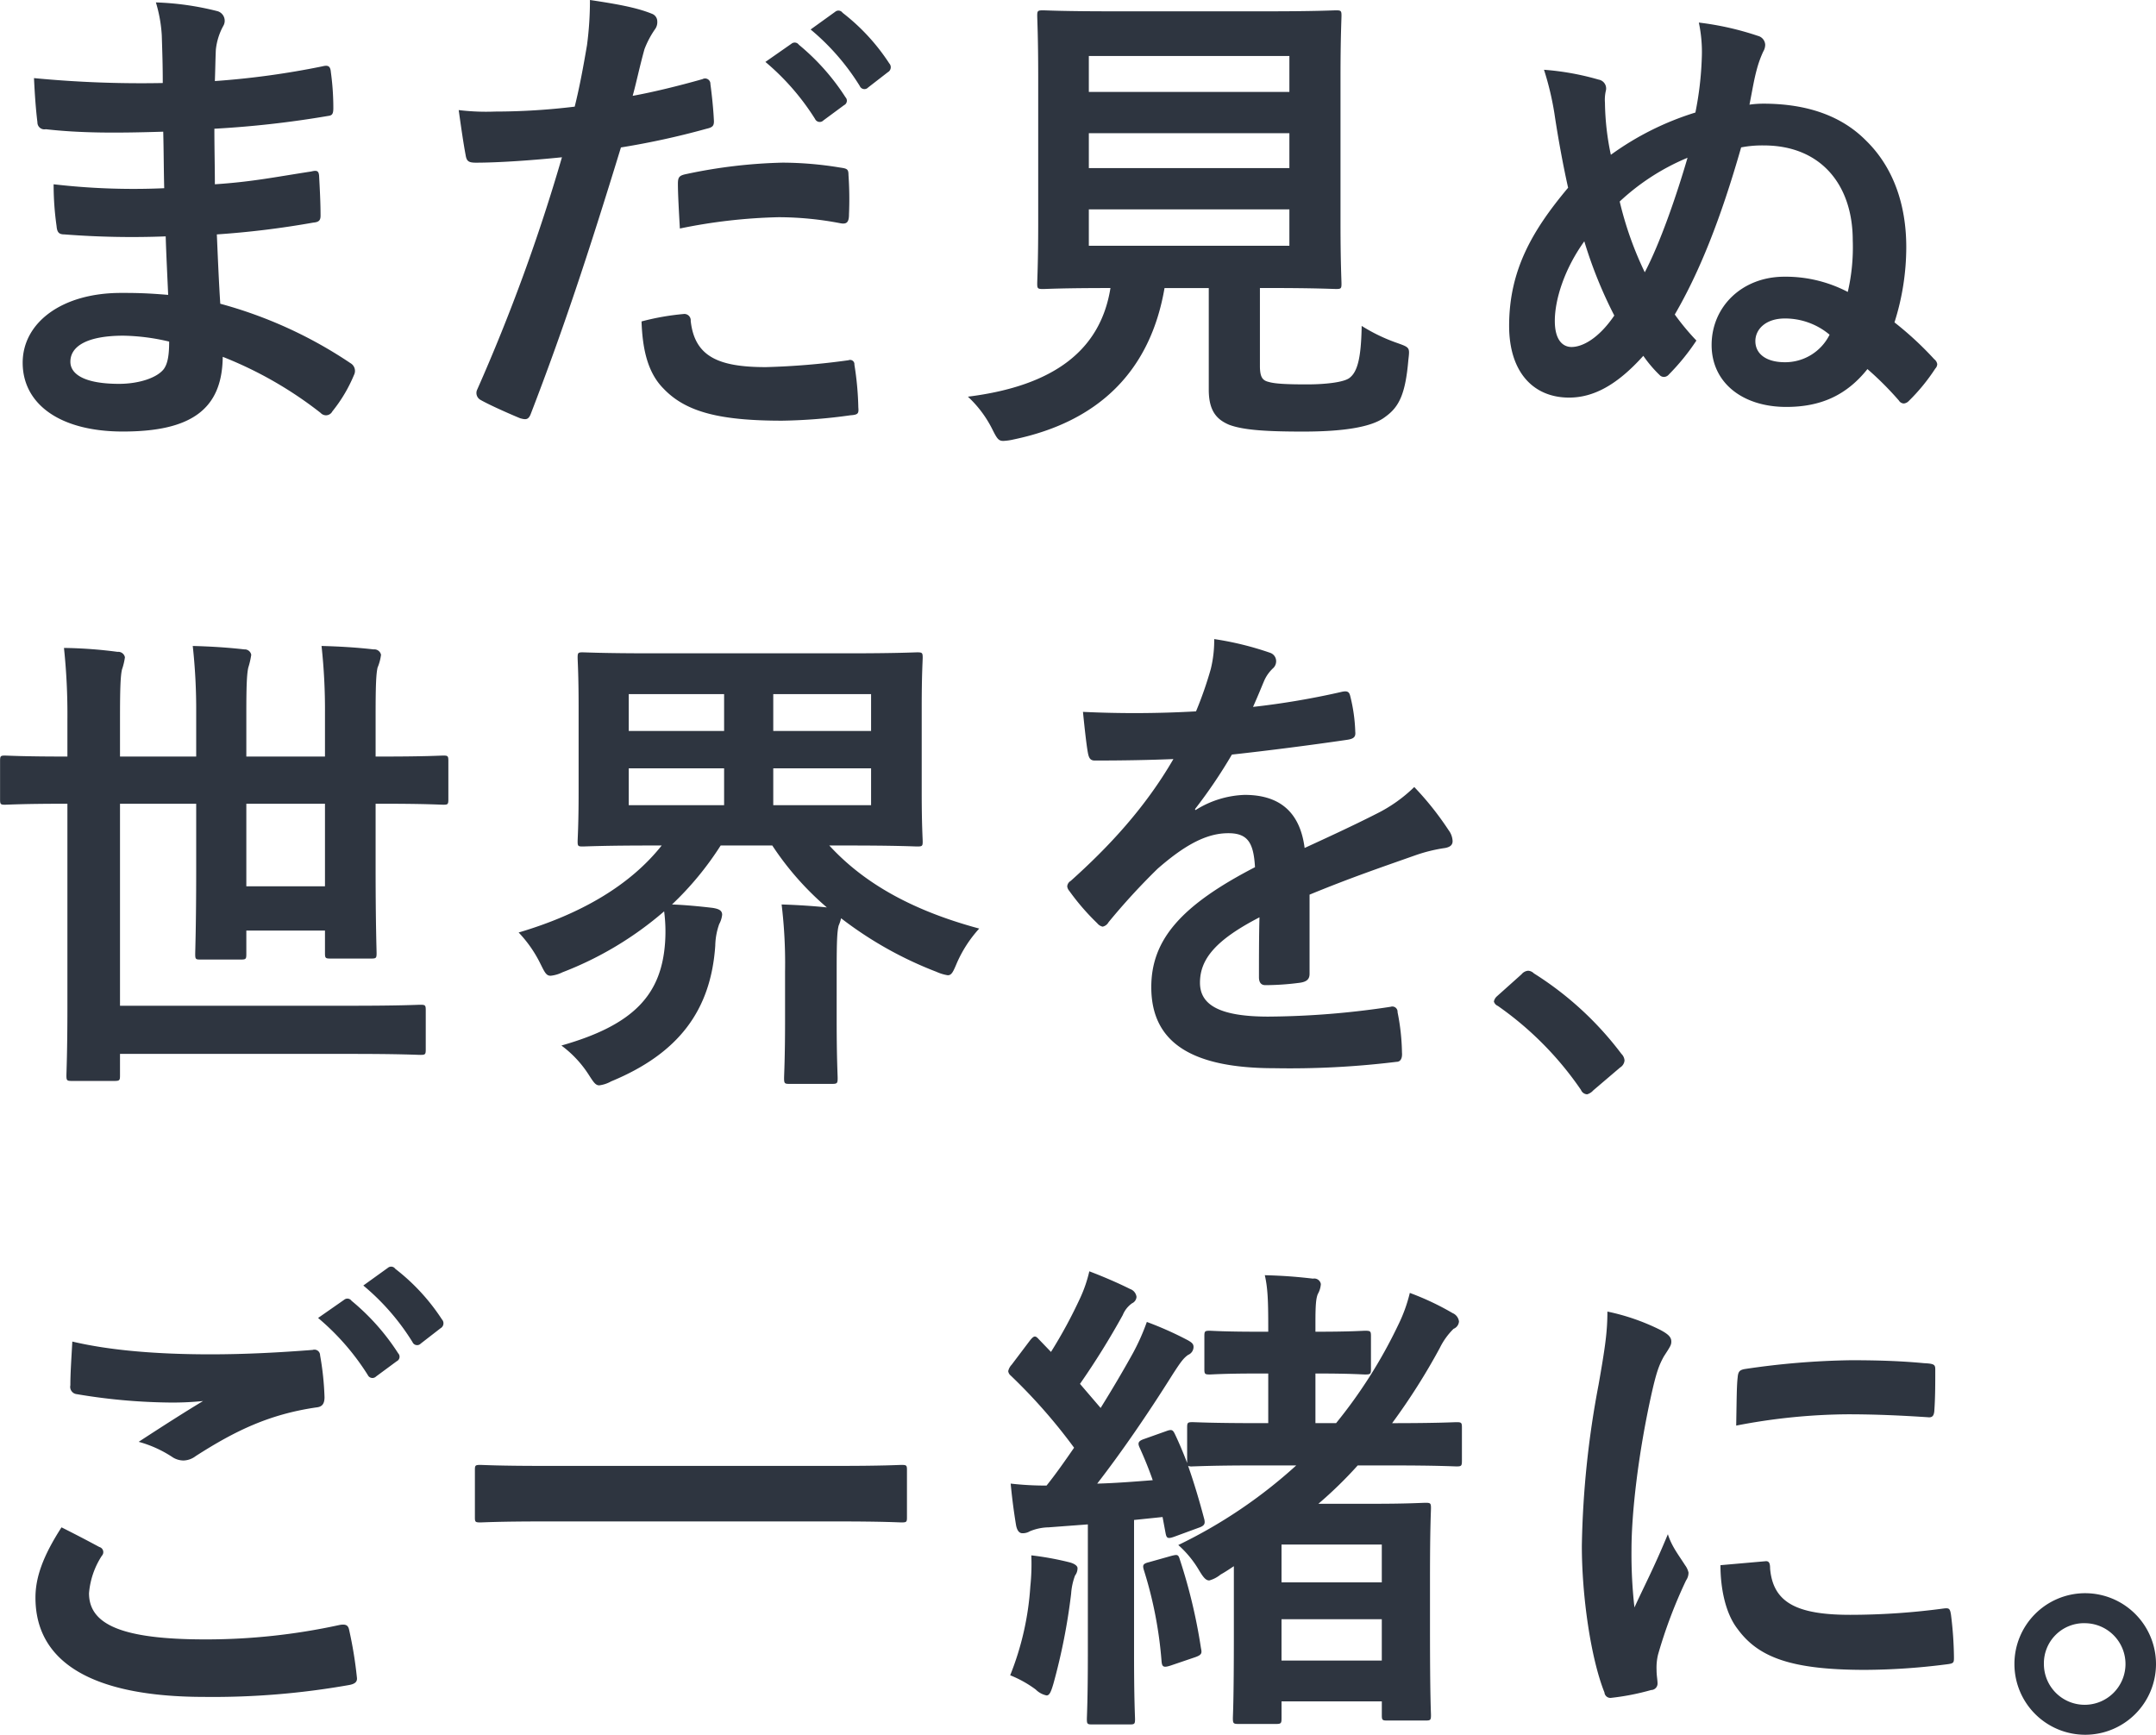 <svg id="kv_ttl.svg" xmlns="http://www.w3.org/2000/svg" width="416.688" height="335.312" viewBox="0 0 416.688 335.312">
  <defs>
    <style>
      .cls-1 {
        fill-rule: evenodd;
        fill: #2e3540;
      }
    </style>
  </defs>
  <path id="まだ見ぬ_世界を_ご一緒に_" data-name="まだ見ぬ 世界を、 ご一緒に。" class="cls-1" d="M322.815,252.748c-4.465-.38-6.745-0.38-9.12-0.38-11.5,0-19,5.8-19,13.49,0,7.885,7.03,13.3,19.38,13.3,13.015,0,19.19-4.18,19.285-14.44a75.4,75.4,0,0,1,18.906,10.83,1.455,1.455,0,0,0,1.044.475,1.4,1.4,0,0,0,1.236-.76,28.578,28.578,0,0,0,4.18-7.03,1.723,1.723,0,0,0-.665-2.28,84.719,84.719,0,0,0-25.176-11.495c-0.285-4.37-.475-9.025-0.665-13.4a172.062,172.062,0,0,0,18.62-2.28c1.045-.095,1.426-0.38,1.426-1.33,0-2.85-.191-5.985-0.286-7.79-0.1-.855-0.38-1.045-1.52-0.76-6.84,1.045-11.4,2-18.62,2.47,0-3.42-.095-6.935-0.095-10.735a194.389,194.389,0,0,0,21.946-2.47c0.76-.095,1.044-0.285,1.044-1.52a50.6,50.6,0,0,0-.475-6.935c-0.095-1.14-.474-1.425-1.615-1.14a159.856,159.856,0,0,1-20.805,2.85c0.1-2.85.1-4.18,0.19-6.08a12.209,12.209,0,0,1,1.425-4.56,1.937,1.937,0,0,0-1.045-2.851,55.045,55.045,0,0,0-11.97-1.71,27.326,27.326,0,0,1,1.14,6.366c0.1,3.23.19,5.7,0.19,9.215a217.2,217.2,0,0,1-24.89-.95c0.19,3.895.38,6.175,0.665,8.55a1.34,1.34,0,0,0,1.615,1.33c6.745,0.76,13.585.76,22.7,0.475,0.095,3.61.095,7.315,0.19,10.925a133.666,133.666,0,0,1-21.375-.76,56.7,56.7,0,0,0,.57,8.075c0.1,1.235.475,1.615,1.52,1.615a168.213,168.213,0,0,0,19.57.38C322.435,244.673,322.625,248.568,322.815,252.748Zm0.19,9.025c0,2.66-.285,4.275-1.045,5.32-1.33,1.71-4.845,2.85-8.645,2.85-6.555,0-9.4-1.805-9.4-4.275,0-3.04,3.325-5.035,10.26-5.035A40.973,40.973,0,0,1,323.005,261.773ZM438.24,207.718a47.138,47.138,0,0,1,9.595,11.02,0.993,0.993,0,0,0,1.616.285l3.99-2.945a0.958,0.958,0,0,0,.285-1.52,43.726,43.726,0,0,0-9.026-10.165,0.975,0.975,0,0,0-1.425-.19Zm8.74-6.27a44.924,44.924,0,0,1,9.5,10.925,0.974,0.974,0,0,0,1.615.285l3.8-2.945a1.1,1.1,0,0,0,.285-1.71,39.7,39.7,0,0,0-9.025-9.786,0.97,0.97,0,0,0-1.425-.19Zm-34.39,12.825c0.665-2.375,1.33-5.6,2.28-9.025a18.087,18.087,0,0,1,2-3.8,2.283,2.283,0,0,0,.475-1.521,1.58,1.58,0,0,0-1.045-1.52c-3.04-1.235-6.935-1.9-11.97-2.66a65.381,65.381,0,0,1-.57,8.741c-0.665,3.9-1.425,8.075-2.375,11.875a128.387,128.387,0,0,1-15.39.95,43.844,43.844,0,0,1-7.03-.285c0.475,3.42.95,6.65,1.33,8.645,0.19,1.235.57,1.52,2,1.52,4.465,0,11.115-.475,16.625-1.045a356.6,356.6,0,0,1-16.435,45.03,1.53,1.53,0,0,0,.76,1.9c2,1.14,6.65,3.135,7.6,3.515,1.045,0.286,1.615.38,2.09-.95,6.08-15.77,10.925-30.3,17.385-51.395a151.709,151.709,0,0,0,16.53-3.61c1.235-.285,1.52-0.57,1.425-1.805-0.095-2-.38-4.75-0.665-6.84a1.027,1.027,0,0,0-1.52-.95C421.425,212.373,416.3,213.608,412.59,214.273Zm1.71,43.6c0.19,5.51,1.235,9.975,4.275,13.015,4.275,4.465,10.735,6.175,22.9,6.175a104.984,104.984,0,0,0,13.206-1.045c1.52-.1,1.615-0.38,1.52-1.52a59.39,59.39,0,0,0-.76-8.265,0.828,0.828,0,0,0-1.14-.855,142.024,142.024,0,0,1-15.961,1.33c-9.12,0-13.775-2-14.535-8.93a1.231,1.231,0,0,0-1.425-1.33A48.384,48.384,0,0,0,414.3,257.878Zm7.41-17.955a105.132,105.132,0,0,1,19.1-2.185,63.549,63.549,0,0,1,11.781,1.14c1.33,0.285,1.805-.095,1.805-1.71a67.044,67.044,0,0,0-.1-7.6c0-1.14-.285-1.235-1.615-1.425a69.184,69.184,0,0,0-11.116-.95,99.217,99.217,0,0,0-18.525,2.185c-1.425.285-1.71,0.57-1.71,1.9C421.33,233.178,421.52,236.6,421.71,239.923Zm112.1,11.5h1.71c9.12,0,12.35.19,13.016,0.19,0.95,0,1.045-.095,1.045-1.045,0-.57-0.191-4.18-0.191-11.59v-28.4c0-7.6.191-11.116,0.191-11.781,0-.95-0.1-1.045-1.045-1.045-0.666,0-3.9.19-13.016,0.19H504.93c-9.215,0-12.445-.19-13.015-0.19-1.045,0-1.14.095-1.14,1.045,0,0.665.19,4.181,0.19,11.781v28.405c0,7.41-.19,10.925-0.19,11.59,0,0.95.1,1.045,1.14,1.045,0.57,0,3.61-.19,12.825-0.19h0.19c-1.9,11.875-10.735,18.9-27.55,21a22,22,0,0,1,4.655,6.175c0.95,1.9,1.235,2.376,2.185,2.376a10.837,10.837,0,0,0,1.995-.285c16.435-3.421,26.41-13.206,29.165-29.261h8.55v19.665c0,4.275,1.71,5.8,3.9,6.746,2.755,1.045,7.22,1.329,14.345,1.329,7.316,0,13.206-.759,15.866-2.85,2.66-1.9,3.9-4.37,4.465-11.02,0.285-2.375.285-2.375-2.09-3.23a33.542,33.542,0,0,1-6.935-3.325c-0.1,6.365-.855,8.93-2.375,10.07-1.141.855-4.751,1.235-8.171,1.235-3.7,0-6.175-.1-7.41-0.475-1.235-.285-1.71-0.95-1.71-3.135v-15.01Zm5.7-8.17H500.75v-7.03h38.76v7.03Zm0-36.67v6.935H500.75v-6.935h38.76Zm-38.76,21.66v-6.745h38.76v6.745H500.75Zm146.68,23.94a25.882,25.882,0,0,0-12.255-2.945c-8.17,0-14.06,5.795-14.06,13.2,0,7.22,5.89,11.97,14.44,11.97,6.555,0,11.59-2.185,15.676-7.315a61.22,61.22,0,0,1,6.08,6.08,1.156,1.156,0,0,0,.95.57,1.512,1.512,0,0,0,.95-0.475,36.881,36.881,0,0,0,5.13-6.27,1.324,1.324,0,0,0,.38-0.855,1.481,1.481,0,0,0-.57-0.95,64.1,64.1,0,0,0-7.695-7.125,48.078,48.078,0,0,0,2.28-14.535c0-8.17-2.47-15.485-7.885-20.71-5.226-5.225-12.351-7.03-19.761-7.03a19.268,19.268,0,0,0-2.66.19c0.57-2.85.855-4.75,1.425-6.84a20.929,20.929,0,0,1,1.235-3.42,2.6,2.6,0,0,0,.38-1.33,1.864,1.864,0,0,0-1.425-1.71,56.8,56.8,0,0,0-11.4-2.566,27.386,27.386,0,0,1,.57,6.841A63.218,63.218,0,0,1,617.98,217.5a55.833,55.833,0,0,0-16.34,8.17,51.111,51.111,0,0,1-1.14-10.07,7.546,7.546,0,0,1,.19-2.375,1.744,1.744,0,0,0-1.425-2.09,51.559,51.559,0,0,0-10.545-1.9,57.327,57.327,0,0,1,2,8.36c0.76,5.13,1.8,10.64,2.66,14.44-6.935,8.265-11.4,15.96-11.4,26.695,0,8.93,4.655,13.87,11.59,13.87,4.75,0,9.31-2.47,14.345-8.075a24.463,24.463,0,0,0,3.135,3.7,1.16,1.16,0,0,0,.855.38,1.283,1.283,0,0,0,.95-0.475,42.993,42.993,0,0,0,5.32-6.555,47.022,47.022,0,0,1-4.18-5.035c4.75-8.17,8.835-18.335,12.825-32.3a21.391,21.391,0,0,1,4.37-.38c11.115,0,17.2,7.695,17.2,18.335A38.147,38.147,0,0,1,647.43,252.178Zm-3.515,8.265a9.585,9.585,0,0,1-8.645,5.32c-3.61,0-5.7-1.615-5.7-4.085,0-2.28,2-4.37,5.7-4.37A13.4,13.4,0,0,1,643.915,260.443Zm-27.455-34.2c-2.185,7.5-5.32,16.53-8.265,22.135a66.8,66.8,0,0,1-4.845-13.68A43.885,43.885,0,0,1,616.46,226.243Zm-19.95,16.15a85.283,85.283,0,0,0,5.795,14.345c-3.04,4.465-6.175,6.08-8.265,6.08-1.615,0-3.23-1.235-3.23-5.035C590.81,253.7,592.615,247.808,596.51,242.393ZM303.34,351.1v39.425c0,8.455-.19,12.446-0.19,13.111,0,0.95.1,1.045,1.045,1.045h8.17c1.045,0,1.14-.095,1.14-1.045v-4.181h44.936c9.31,0,12.54.19,13.11,0.19,0.95,0,1.045-.095,1.045-1.045V391c0-.95-0.1-1.045-1.045-1.045-0.57,0-3.8.19-13.11,0.19H313.505V351.1H328.23v13.015c0,10.355-.19,15.39-0.19,16.055,0,0.95.095,1.045,0.95,1.045h7.885c0.95,0,1.045-.1,1.045-1.045v-4.56h15.2v4.37c0,0.95.095,1.045,1.045,1.045h7.886c0.95,0,1.045-.1,1.045-1.045,0-.57-0.19-5.8-0.19-16.34V351.1h1.425c8.265,0,11.02.19,11.685,0.19,0.855,0,.95-0.1.95-1.045v-7.41c0-.95-0.1-1.045-0.95-1.045-0.665,0-3.42.19-11.685,0.19h-1.425v-8.265c0-5.32.095-7.7,0.379-8.93a9.375,9.375,0,0,0,.666-2.471,1.315,1.315,0,0,0-1.426-1.045c-3.324-.38-6.555-0.57-10.07-0.665a113.582,113.582,0,0,1,.665,13.016v8.36h-15.2v-8.455c0-5.13.095-7.505,0.38-8.74a15.861,15.861,0,0,0,.57-2.471,1.275,1.275,0,0,0-1.33-1.045c-3.325-.38-6.555-0.57-9.975-0.665a113.031,113.031,0,0,1,.665,12.921v8.455H313.505v-7.315c0-5.985.1-8.265,0.38-9.5a12.223,12.223,0,0,0,.57-2.375,1.314,1.314,0,0,0-1.425-1.045,86.839,86.839,0,0,0-10.355-.76,121.678,121.678,0,0,1,.665,13.776v7.22h-0.38c-8.265,0-11.115-.19-11.685-0.19-0.855,0-.95.095-0.95,1.045v7.41c0,0.95.1,1.045,0.95,1.045,0.57,0,3.42-.19,11.685-0.19h0.38Zm49.78,15.96h-15.2V351.1h15.2v15.96Zm88.92,26.03c0,7.125-.19,10.451-0.19,11.021,0,1.045.095,1.14,1.045,1.14h8.17c1.045,0,1.14-.1,1.14-1.14,0-.57-0.19-3.9-0.19-11.021V383.4c0-5.985.1-7.6,0.38-8.74a8.36,8.36,0,0,0,.475-1.425A73.064,73.064,0,0,0,471.3,383.588a8.433,8.433,0,0,0,2.185.665c0.76,0,1.045-.665,1.805-2.47a24.427,24.427,0,0,1,4.275-6.555c-13.395-3.61-22.516-9.025-28.976-16.055h3.8c9.311,0,12.635.19,13.206,0.19,0.95,0,1.045-.1,1.045-0.95,0-.57-0.19-3.23-0.19-9.405v-16.72c0-6.176.19-8.836,0.19-9.406,0-.95-0.1-1.045-1.045-1.045-0.571,0-3.895.19-13.206,0.19H416.105c-9.215,0-12.54-.19-13.205-0.19-0.855,0-.95.1-0.95,1.045,0,0.57.19,3.23,0.19,9.406v16.72c0,6.175-.19,8.74-0.19,9.405,0,0.855.1,0.95,0.95,0.95,0.665,0,3.99-.19,13.205-0.19h2.09c-6.175,7.79-15.77,13.3-27.645,16.815a24.166,24.166,0,0,1,4.18,5.985c0.855,1.71,1.14,2.375,2,2.375a6.612,6.612,0,0,0,2.28-.665A66.431,66.431,0,0,0,418.67,371.9a30.3,30.3,0,0,1,.19,5.89c-0.665,10.165-5.985,16.055-20.045,20.045a21.365,21.365,0,0,1,5.13,5.415c1.045,1.616,1.425,2.281,2.185,2.281a6.244,6.244,0,0,0,2.28-.76c13.11-5.416,19.285-13.776,20.14-26.221a13.134,13.134,0,0,1,.76-4.18,4.934,4.934,0,0,0,.57-1.805c0-.855-0.665-1.14-1.805-1.33-2.375-.285-5.32-0.57-7.885-0.665a60.078,60.078,0,0,0,9.405-11.4h9.975a56.807,56.807,0,0,0,10.545,11.97c-2.755-.285-5.7-0.475-8.74-0.57a94.632,94.632,0,0,1,.665,12.92v9.6Zm16.625-41.705H439.76v-7.125h18.905v7.125Zm0-21.47v7.125H439.76v-7.125h18.905Zm-46.835,7.125v-7.125h18.43v7.125H411.83Zm0,14.345v-7.125h18.43v7.125H411.83Zm131.575,17.29c8.075-3.325,14.25-5.415,20.425-7.6a30.408,30.408,0,0,1,5.8-1.425c0.95-.19,1.425-0.57,1.425-1.33a3.756,3.756,0,0,0-.76-2.09,58.521,58.521,0,0,0-6.65-8.36A28.555,28.555,0,0,1,556.42,353c-4.845,2.47-10.26,4.94-13.965,6.65-0.95-7.41-5.32-10.26-11.59-10.26a18.9,18.9,0,0,0-9.5,2.945l-0.1-.19A98.035,98.035,0,0,0,528.4,341.6c6.935-.76,15.105-1.805,22.23-2.85,1.33-.19,1.71-0.57,1.615-1.52a32.032,32.032,0,0,0-.95-6.84c-0.19-.855-0.475-1.14-1.52-0.95a152.825,152.825,0,0,1-17.29,2.945c1.14-2.565,1.615-3.8,2.185-5.13a7.4,7.4,0,0,1,1.615-2.28,1.838,1.838,0,0,0,.665-1.426,1.705,1.705,0,0,0-1.14-1.615,59.986,59.986,0,0,0-10.83-2.66,23.125,23.125,0,0,1-.665,5.8,73.153,73.153,0,0,1-2.85,8.171,209.544,209.544,0,0,1-21.85.1c0.285,2.85.665,6.365,0.95,7.885,0.19,1.045.475,1.52,1.33,1.52,5.605,0,10.735-.1,15.2-0.285-5.51,9.5-12.54,17.005-19.855,23.56a1.324,1.324,0,0,0-.665,1.045,1.545,1.545,0,0,0,.38.855,45.188,45.188,0,0,0,5.415,6.27,1.894,1.894,0,0,0,1.045.665,1.7,1.7,0,0,0,1.14-.855,128.02,128.02,0,0,1,9.5-10.355c4.37-3.8,8.645-6.65,13.11-6.84,4.275-.19,5.415,1.71,5.7,6.555-14.345,7.41-20.045,14.06-20.045,23.18,0,11.02,8.265,15.675,23.845,15.675a168.818,168.818,0,0,0,23.56-1.235c0.76,0,1.141-.665,1.046-1.805a42.6,42.6,0,0,0-.855-7.79,1.013,1.013,0,0,0-1.33-1.045,162.381,162.381,0,0,1-23.656,1.9c-9.975,0-13.2-2.565-13.2-6.555,0-4.56,3.04-8.265,11.5-12.635-0.1,3.42-.1,8.17-0.1,11.59,0,0.95.38,1.52,1.235,1.52a51.392,51.392,0,0,0,6.745-.475c1.235-.19,1.8-0.665,1.8-1.71v-15.3Zm36.23,19.635a1.852,1.852,0,0,0-.6,1.02,1.327,1.327,0,0,0,.765.85,63.455,63.455,0,0,1,16.066,16.236,1.347,1.347,0,0,0,1.19.85,2.535,2.535,0,0,0,1.19-.765l5.186-4.42a1.765,1.765,0,0,0,.85-1.36,1.982,1.982,0,0,0-.6-1.276,63.314,63.314,0,0,0-16.917-15.556,1.716,1.716,0,0,0-1.105-.51,1.816,1.816,0,0,0-1.275.68ZM302.2,490.963c-3.61,5.6-5.035,9.69-5.035,13.585,0,12.35,10.735,19.19,32.68,19.19a150.795,150.795,0,0,0,27.836-2.28c1.14-.19,1.71-0.57,1.615-1.425a79.434,79.434,0,0,0-1.52-9.31c-0.19-.855-0.665-1.14-2-0.855a120.87,120.87,0,0,1-25.746,2.755c-16.34,0-22.515-2.945-22.515-8.93a15.611,15.611,0,0,1,2.47-7.22,1.027,1.027,0,0,0-.475-1.71C307.045,493.433,304.67,492.2,302.2,490.963Zm2.09-35.91c-0.19,3.42-.38,6.175-0.38,8.455a1.414,1.414,0,0,0,1.235,1.71,113.672,113.672,0,0,0,17.48,1.615,58.006,58.006,0,0,0,6.935-.285c-3.325,2-7.5,4.655-12.445,7.885a22.7,22.7,0,0,1,6.65,3.04,3.99,3.99,0,0,0,2,.57,4.048,4.048,0,0,0,2.375-.855c7.695-4.94,14.25-8.075,23.276-9.4,1.14-.1,1.615-0.665,1.615-2a55.452,55.452,0,0,0-.855-8.075,1.092,1.092,0,0,0-1.425-1.045c-6.081.475-12.826,0.855-19.761,0.855C320.63,457.523,311.51,456.763,304.29,455.053Zm47.5-4.56a47.138,47.138,0,0,1,9.6,11.02A0.992,0.992,0,0,0,363,461.8l3.99-2.945a0.958,0.958,0,0,0,.285-1.52,43.751,43.751,0,0,0-9.025-10.166,0.975,0.975,0,0,0-1.425-.19Zm8.74-6.271a44.964,44.964,0,0,1,9.5,10.926,0.974,0.974,0,0,0,1.615.285l3.8-2.945a1.1,1.1,0,0,0,.285-1.71,39.677,39.677,0,0,0-9.025-9.786,0.97,0.97,0,0,0-1.425-.19Zm91.96,45.6c8.55,0,11.5.19,12.065,0.19,0.95,0,1.045-.095,1.045-0.95v-9.215c0-.855-0.1-0.95-1.045-0.95-0.57,0-3.515.19-12.065,0.19H395.205c-8.55,0-11.5-.19-12.065-0.19-0.95,0-1.045.095-1.045,0.95v9.215c0,0.855.095,0.95,1.045,0.95,0.57,0,3.515-.19,12.065-0.19h57.286Zm88.349-10.83a95.584,95.584,0,0,1-22.8,15.39,20.139,20.139,0,0,1,3.99,4.845c0.855,1.425,1.33,2,2,2a5.9,5.9,0,0,0,2.185-1.14c0.855-.475,1.71-1.045,2.565-1.615v13.3c0,12.825-.19,15.58-0.19,16.055,0,1.046.095,1.141,1.14,1.141h7.125c1.045,0,1.14-.1,1.14-1.141v-3.23h19.381v2.66c0,0.951.1,1.045,1.045,1.045h7.41c0.95,0,1.045-.094,1.045-1.045,0-.57-0.19-3.325-0.19-16.53v-9.975c0-9.975.19-12.825,0.19-13.49,0-.95-0.1-1.045-1.045-1.045-0.665,0-3.515.19-9.6,0.19H545.116a80.381,80.381,0,0,0,7.6-7.41h6.555c8.93,0,11.97.19,12.54,0.19,0.95,0,1.045-.095,1.045-1.14v-6.365c0-.95-0.1-1.045-1.045-1.045-0.57,0-3.61.19-12.445,0.19a123.4,123.4,0,0,0,9.215-14.535,13.526,13.526,0,0,1,2.66-3.7,1.648,1.648,0,0,0,1.045-1.425,2.029,2.029,0,0,0-1.235-1.615,52.084,52.084,0,0,0-8.265-3.9,29.537,29.537,0,0,1-2.28,6.271,94.561,94.561,0,0,1-11.97,18.9h-3.991v-9.595h0.191c6.745,0,8.835.19,9.4,0.19,1.045,0,1.14-.1,1.14-1.045v-6.365c0-.95-0.095-1.045-1.14-1.045-0.57,0-2.66.19-9.4,0.19h-0.191v-1.805c0-3.231.1-4.656,0.476-5.511a4.424,4.424,0,0,0,.57-1.9,1.286,1.286,0,0,0-1.52-1.045c-3.231-.38-5.8-0.57-9.311-0.665,0.57,2.47.665,4.94,0.665,10.071v0.855h-1.8c-6.84,0-9.025-.19-9.5-0.19-0.95,0-1.045.095-1.045,1.045v6.365c0,0.95.095,1.045,1.045,1.045,0.475,0,2.66-.19,9.5-0.19h1.8v9.595h-1.9c-9.12,0-12.065-.19-12.73-0.19-0.95,0-1.045.1-1.045,1.045v6.84c-0.76-1.995-1.52-3.8-2.375-5.6-0.38-.76-0.57-0.95-1.615-0.57l-4.275,1.52c-1.14.38-1.33,0.76-.95,1.615,0.95,2.09,1.805,4.18,2.565,6.365-3.61.285-7.22,0.57-10.735,0.665,4.56-5.89,9.69-13.3,14.63-21.185,1.425-2.185,2-3.04,2.945-3.7a1.667,1.667,0,0,0,1.045-1.52c0-.57-0.285-0.855-1.14-1.33a66.071,66.071,0,0,0-7.885-3.515,42.415,42.415,0,0,1-2.66,5.985c-2,3.61-4.085,7.125-6.27,10.64l-3.99-4.655a150.607,150.607,0,0,0,8.265-13.3,5.166,5.166,0,0,1,1.805-2.281,1.463,1.463,0,0,0,.855-1.235,1.855,1.855,0,0,0-1.235-1.52c-2.28-1.14-5.13-2.375-7.885-3.42a26.254,26.254,0,0,1-1.71,5.035,93.021,93.021,0,0,1-5.7,10.546l-2.375-2.47c-0.665-.76-0.95-0.665-1.71.285l-3.515,4.655a2.639,2.639,0,0,0-.665,1.235,1.285,1.285,0,0,0,.475.855A106.622,106.622,0,0,1,497.9,475.573c-1.71,2.47-3.42,4.94-5.32,7.315a58.669,58.669,0,0,1-6.935-.38c0.285,3.04.665,5.8,1.045,8.075,0.19,0.95.57,1.52,1.235,1.52a2.681,2.681,0,0,0,1.425-.38,9.81,9.81,0,0,1,3.61-.76l7.6-.57v25.175c0,8.74-.19,11.876-0.19,12.446,0,0.95.095,1.045,1.045,1.045h7.22c0.95,0,1.045-.095,1.045-1.045,0-.475-0.19-3.706-0.19-12.446v-26.03l5.51-.57,0.57,3.04c0.19,1.045.38,1.235,1.71,0.76l4.655-1.71c1.14-.38,1.33-0.76,1.14-1.615-0.95-3.61-2-7.125-3.135-10.355a1.875,1.875,0,0,0,.855.095c0.665,0,3.61-.19,12.73-0.19h7.315Zm-2.85,37.715v-7.98h19.381v7.98H537.99Zm19.381-22.42V501.6H537.99v-7.315h19.381Zm-71.821,25.27a21.773,21.773,0,0,1,4.94,2.755,4.129,4.129,0,0,0,2.09,1.14c0.57,0,.855-0.665,1.33-2.28a117,117,0,0,0,3.42-17.385,12.313,12.313,0,0,1,.76-3.515,2.314,2.314,0,0,0,.475-1.425c0-.38-0.475-0.855-1.615-1.14a57.813,57.813,0,0,0-7.315-1.33,41.122,41.122,0,0,1-.19,5.985A55.7,55.7,0,0,1,485.55,519.558Zm26.79-21.85c-1.14.285-1.235,0.57-.95,1.52a78.794,78.794,0,0,1,3.42,17.67c0.1,1.045.38,1.235,1.805,0.76l4.75-1.615c1.33-.475,1.235-0.855,1.045-1.8a105.254,105.254,0,0,0-4.085-17.1c-0.285-.95-0.475-0.95-1.615-0.665Zm88.635-48.451c0,3.991-.475,7.126-1.71,14.156a181.356,181.356,0,0,0-3.23,31.16c0,9.6,1.71,21.66,4.37,28.31a1.147,1.147,0,0,0,1.235,1.045,47.154,47.154,0,0,0,7.79-1.52,1.247,1.247,0,0,0,1.235-1.235c0-.76-0.19-1.52-0.19-2.66a10.787,10.787,0,0,1,.285-2.945,92.874,92.874,0,0,1,5.415-14.345,2.628,2.628,0,0,0,.475-1.52,3.785,3.785,0,0,0-.665-1.425c-1.33-2.09-2.565-3.61-3.325-5.985-2.755,6.65-4.465,9.785-6.46,14.155a91.61,91.61,0,0,1-.57-11.115c0-7.22,1.33-18.905,3.99-30.685,0.855-3.705,1.33-5.035,2.28-6.745,1.235-1.9,1.425-2.185,1.425-2.85,0-.855-0.57-1.425-2.185-2.28A42.084,42.084,0,0,0,600.975,449.257Zm21.85,49.021c0,4.465.95,9.31,3.325,12.35,4.085,5.6,10.64,7.885,24.7,7.885a127.551,127.551,0,0,0,15.485-1.045c1.615-.19,1.615-0.285,1.615-1.425a70.386,70.386,0,0,0-.57-8.17c-0.19-1.235-.38-1.33-1.33-1.235a136.179,136.179,0,0,1-18.145,1.235c-10.356,0-14.916-2.375-15.486-8.93,0-1.045-.19-1.52-0.95-1.425Zm3.04-26.98a116.151,116.151,0,0,1,21.566-2.185c4.845,0,9.785.19,15.485,0.57,0.855,0.1,1.14-.285,1.235-1.14,0.19-2.66.19-5.225,0.19-8.075,0-.95-0.19-1.14-2.185-1.235-3.99-.38-8.36-0.57-14.06-0.57a151.678,151.678,0,0,0-20.616,1.71c-0.95.19-1.235,0.475-1.33,1.615C625.96,463.6,625.96,465.978,625.865,471.3Zm67.355,32.395A13.681,13.681,0,1,0,707,517.373,13.7,13.7,0,0,0,693.22,503.693Zm0,5.8a7.885,7.885,0,1,1-7.885,7.885A7.748,7.748,0,0,1,693.22,509.488Z" transform="translate(-290.312 -195.75)"/>
</svg>
